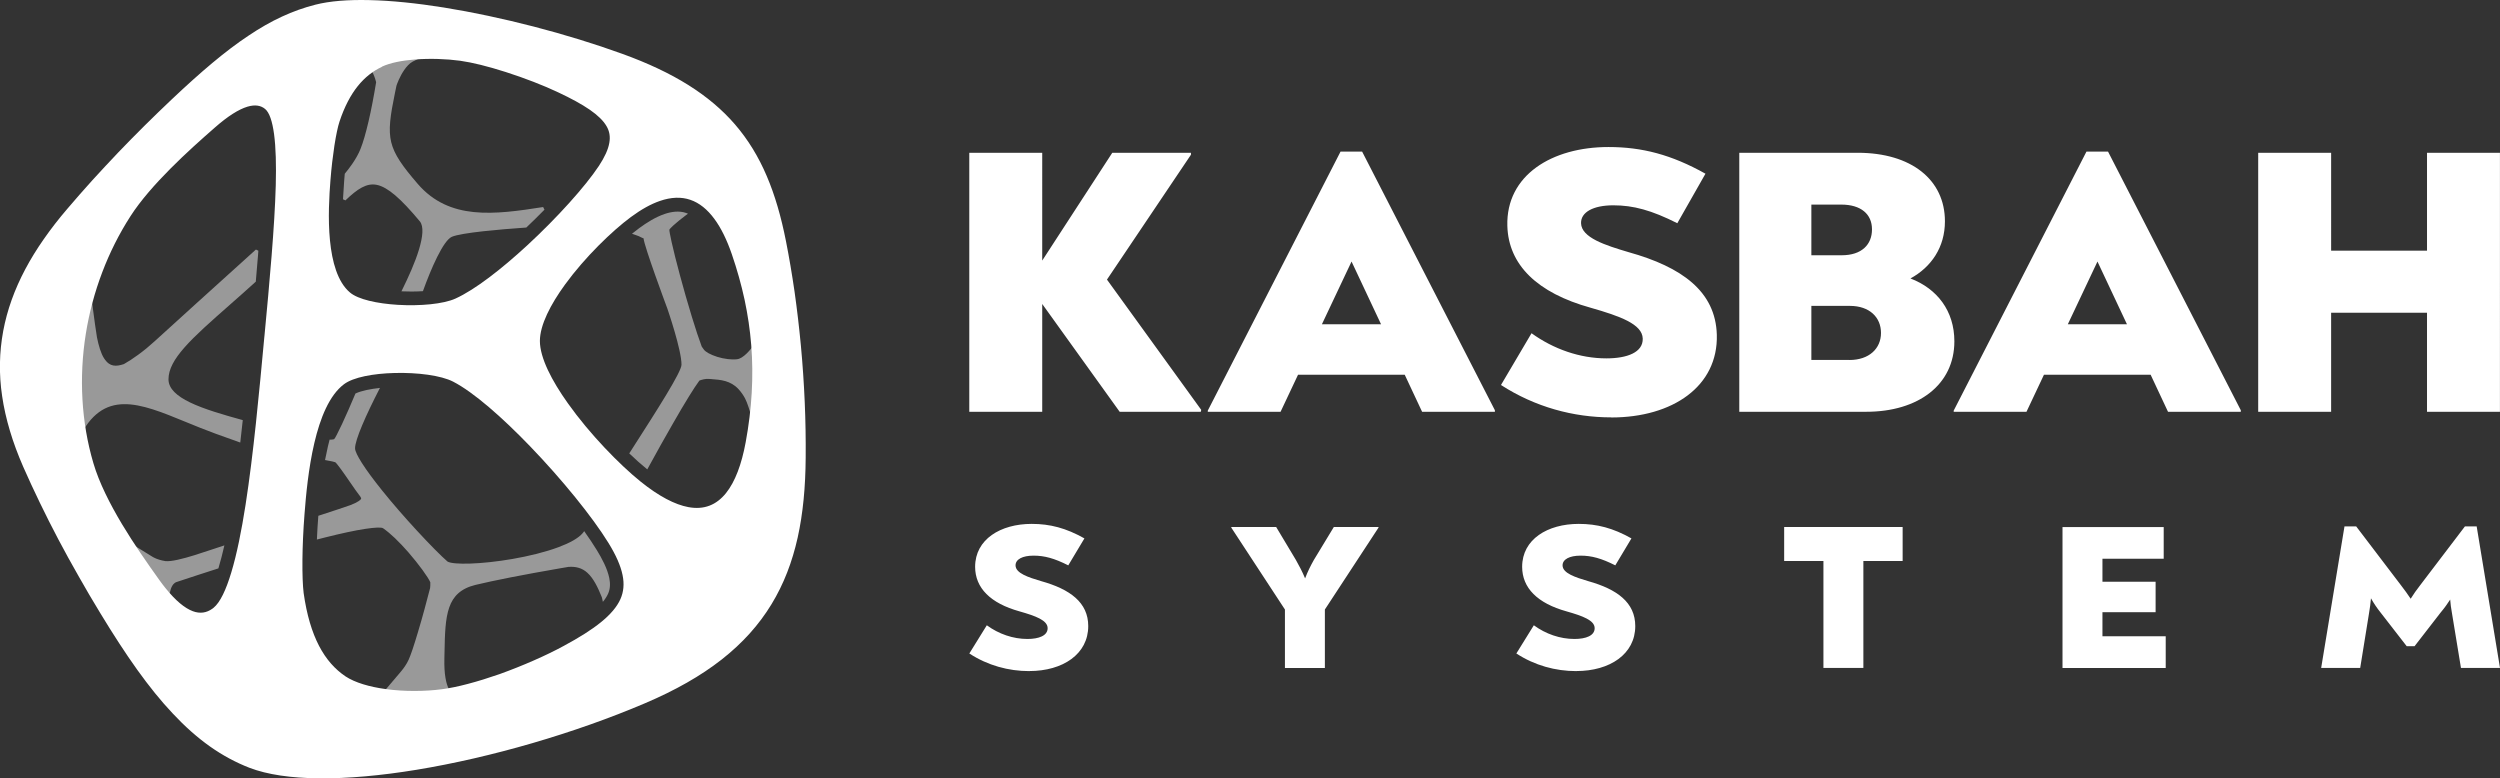 <?xml version="1.0" encoding="UTF-8"?><svg id="Layer_2" xmlns="http://www.w3.org/2000/svg" viewBox="0 0 522.01 162.53"><rect x="0" y="0" width="522.01" height="162.53" fill="#333333" stroke="none"/><defs><style>.cls-1{fill:#fff;}.cls-2{fill:#999;}</style></defs><g id="kasbah_System"><path class="cls-1" d="M386.18,75.16h-7.96v-11.29h8.04c4.11,0,6.5,2.39,6.5,5.65s-2.48,5.65-6.59,5.65m-7.96-32.45h6.25c4.11,0,6.42,1.99,6.42,5.17s-2.14,5.41-6.33,5.41h-6.33v-10.58Zm-102.19,24.99l6.19-13.1,6.16,13.1h-12.35Zm8.42-36.05h-4.53l-27.72,54.08v.24h15.2l3.65-7.74h22.27l3.63,7.74h15.2v-.32l-27.72-54Zm187.08,54.32h15.23v-20.68h20.02v20.68h15.23V31.9h-15.23v20.44h-20.02V31.9h-15.23v54.08Zm-135.07,1.19c12.83,0,22.32-6.52,22.03-17.26-.25-9.07-7.31-14.16-18.43-17.26-4.83-1.43-9.84-3.02-9.92-6.04-.06-2.31,2.55-3.74,6.74-3.74s7.98,1.03,13.36,3.74l5.88-10.34c-7.12-3.98-13.24-5.57-20.26-5.57-11.8,0-21.4,5.88-21.11,16.46,.22,8.11,6.2,14,17.4,17.1,6.12,1.75,10.79,3.42,10.87,6.44,.08,2.86-3.22,4.13-7.59,4.13-5.48,0-11-1.91-15.63-5.25l-6.38,10.81c7.14,4.61,15.15,6.76,23.02,6.76Zm-105.31-28.79l17.54-26.08v-.4h-16.43l-14.63,22.51V31.9h-15.23v54.08h15.23v-22.51l16.17,22.51h16.94l.09-.4-19.68-27.2Zm200.63,9.33l6.19-13.1,6.16,13.1h-12.35Zm8.42-36.05h-4.53l-27.72,54.08v.24h15.2l3.65-7.74h22.27l3.63,7.74h15.2v-.32l-27.72-54Zm-41.27,26.48c4.36-2.39,7.19-6.52,7.19-11.93,0-8.67-7.01-14.31-18.22-14.31h-24.72v54.08h26.52c10.86,0,18.39-5.65,18.39-14.71,0-6.36-3.59-10.98-9.15-13.12Z"/><path class="cls-1" d="M517.13,109.91h-2.44l-9.32,12.25c-.75,.95-1.45,1.95-2.01,2.86-.61-.91-1.31-1.9-2.06-2.86l-9.32-12.25h-2.44l-4.87,29.56h8.15l1.83-11.34c.19-1.17,.33-2.08,.42-3.2,.61,1.08,1.22,1.99,2.02,2.99l5.44,7.01h1.64l5.43-7.01c.8-.95,1.45-1.86,2.01-2.73,.05,.87,.19,1.82,.38,2.9l1.87,11.38h8.15l-4.87-29.56Zm-78.13,22.94v-5.02h11.1v-6.36h-11.1v-4.8h12.79v-6.62h-21.13v29.43h21.55v-6.62h-13.21Zm-41.72-22.81h-24.74v7.1h8.2v22.33h8.34v-22.33h8.2v-7.1Zm-68.15,30.08c7.03,0,12.32-3.55,12.32-9.39,0-4.93-3.79-7.7-9.84-9.39-2.62-.78-5.34-1.64-5.34-3.29,0-1.26,1.45-2.03,3.75-2.03s4.36,.56,7.26,2.03l3.37-5.63c-3.84-2.16-7.17-3.03-11.01-3.03-6.47,0-11.81,3.2-11.81,8.96,0,4.41,3.19,7.62,9.28,9.31,3.33,.95,5.86,1.86,5.86,3.51,0,1.56-1.83,2.25-4.22,2.25-3,0-6-1.04-8.48-2.86l-3.65,5.89c3.84,2.51,8.2,3.68,12.51,3.68Zm-50.62-30.08l-4.17,6.88c-.7,1.25-1.27,2.38-1.83,3.85-.61-1.47-1.22-2.6-1.92-3.85l-4.12-6.88h-9.37v.13l11.2,17.1v12.21h8.34v-12.21l11.2-17.1v-.13h-9.32Zm-63.6,30.08c7.03,0,12.32-3.55,12.32-9.39,0-4.93-3.79-7.7-9.84-9.39-2.62-.78-5.34-1.64-5.34-3.29,0-1.26,1.45-2.03,3.75-2.03s4.36,.56,7.26,2.03l3.37-5.63c-3.84-2.16-7.17-3.03-11.01-3.03-6.47,0-11.81,3.2-11.81,8.96,0,4.41,3.19,7.62,9.28,9.31,3.33,.95,5.86,1.86,5.86,3.51,0,1.56-1.83,2.25-4.22,2.25-3,0-6-1.04-8.48-2.86l-3.65,5.89c3.84,2.51,8.2,3.68,12.51,3.68Z"/><path class="cls-2" d="M91.09,10.13c-4.67-.74-9.48-1.3-14.21-1.41-2.64-.06-5.77,0-8.4,.58,.19,.1,.37,.2,.5,.29,.08,.03,8.2,4.07,8.92,5.74l.24,.58,.19,.52,.21,.73c-.22,1.35-.48,2.82-.77,4.33-.25,1.31-.53,2.64-.83,3.92-.27,1.15-.55,2.24-.83,3.21-.26,.9-.54,1.74-.83,2.47-.4,1.02-1,2.07-1.72,3.12-.48,.7-1.01,1.39-1.57,2.07-.05,.52-.09,1.04-.13,1.57-.1,1.25-.18,2.5-.24,3.76l.51,.23c2.51-2.41,4.44-3.68,6.56-3.24,2.27,.48,4.96,2.81,8.97,7.61,.87,1.05,.61,3.26-.15,5.82-.83,2.78-2.26,5.91-3.57,8.56l-.12,.24c1.27,.06,2.88,.07,4.49-.03,.86-2.38,1.9-4.99,2.97-7.13,1.08-2.17,2.17-3.84,3.08-4.23,.98-.42,3.45-.81,6.51-1.15,2.74-.3,5.95-.57,9.03-.78,1.24-1.18,2.52-2.43,3.79-3.73l-.28-.55c-5.03,.79-9.99,1.51-14.48,1.05-4.39-.45-8.39-2.05-11.69-5.87-3.23-3.74-4.92-6.14-5.55-8.71-.62-2.57-.21-5.47,.76-10.19l.34-1.64c.1-.29,.66-1.89,1.63-3.28,.5-.72,1.1-1.38,1.76-1.73,.46-.24,1.02-.52,1.61-.8l1.6-.75c.66-.3,1.25-.57,1.68-.82v-.36Zm68.35,76.96c-.03-.92-.06-1.84-.1-2.76-.16-3.82-.42-7.63-.78-11.44-.07-.77-.15-1.55-.23-2.32-.17,.31-1.13,1.99-2.43,3.25-.64,.62-1.35,1.12-2.01,1.19-.59,.07-1.25,.05-1.93-.03-.74-.09-1.5-.25-2.2-.47-.7-.22-1.34-.49-1.85-.77-.43-.25-.76-.5-.93-.73l-.46-.65c-.56-1.49-1.3-3.73-2.07-6.25-.83-2.72-1.73-5.84-2.51-8.76-.7-2.62-1.32-5.04-1.71-6.83-.32-1.47-.5-2.42-.46-2.56,.04-.12,.35-.45,.83-.89,.69-.64,1.65-1.4,2.67-2.17l.38-.28c-.13-.06-.27-.11-.41-.16-1.47-.5-3.06-.26-4.5,.23-1.88,.65-3.69,1.78-5.29,2.96-.5,.37-.99,.75-1.49,1.16l.42,.14c.7,.22,1.31,.47,1.71,.71,.18,.11,.28,.06,.28,.1,.2,1.83,4.53,13.47,4.94,14.58l.03,.08c.12,.36,2.96,8.61,2.96,11.73,0,1.51-5.14,9.52-10.11,17.27l-.8,1.25c1.24,1.19,2.5,2.31,3.76,3.34l2.84-5.14c.76-1.35,1.59-2.83,2.51-4.42,1.23-2.15,2.4-4.14,3.4-5.75,.83-1.33,1.55-2.45,2.13-3.23l.35-.13c.16-.05,.34-.1,.55-.14,.18-.04,.37-.07,.56-.08,.17-.01,.35-.01,.55,0l.52,.04c.93,.07,1.96,.14,2.94,.43,.93,.28,1.87,.76,2.7,1.66,.57,.62,1.02,1.29,1.36,1.92,.51,.96,1.06,2.83,1.19,3.35l.15,.57,2.55,.03ZM20.11,108.97c.58,1.1,1.17,2.19,1.77,3.28,1.4,2.53,2.83,5.05,4.29,7.55l2.29,3.82c1.48,2.48,3.02,4.92,4.63,7.32,1.07-3.06,2.31-6.79,2.46-7.52,.07-.33,.17-.6,.27-.83,.12-.25,.25-.44,.37-.59,.1-.11,.2-.21,.29-.27,.1-.08,.19-.13,.26-.16l4.43-1.46,4.43-1.43c.47-1.56,.88-3.17,1.25-4.8-2.76,.84-9.86,3.55-12.31,3.28l-.64-.12c-.98-.22-1.69-.54-2.19-.86-.75-.48-7.97-4.91-11.59-7.22Zm-2.21-56.27c-.55,.72-1.08,1.45-1.6,2.19-1.21,1.74-2.33,3.54-3.33,5.41-.9,1.7-1.69,3.45-2.34,5.26-.6,1.68-1.07,3.4-1.4,5.15-.32,1.74-.5,3.51-.53,5.28-.03,1.83,.1,3.66,.37,5.48,.3,2.03,.76,4.03,1.35,5.99,.66,2.21,1.48,4.39,2.41,6.5,.47,1.07,.96,2.14,1.45,3.21l2.11-5.46c5.08-10.71,12.68-7.6,22.39-3.61,1.99,.82,4.08,1.67,6.22,2.45l.22,.08c1.62,.59,3.21,1.17,4.88,1.75l.07,.02c.18-1.56,.35-3.12,.52-4.68-4.17-1.15-8.13-2.3-11.03-3.7-2.72-1.32-4.48-2.86-4.48-4.82,0-2.1,1.2-4.22,3.34-6.65,2.24-2.55,5.51-5.42,9.49-8.93l2.66-2.35,2.74-2.46c.16-1.86,.32-3.72,.47-5.57l.07-.89-.51-.25-12.37,11.18-8.73,7.93c-.62,.56-1.21,1.07-1.76,1.53-.59,.48-1.17,.93-1.75,1.35-.54,.39-1.05,.74-1.53,1.06-.48,.31-.96,.6-1.43,.87-.39,.13-.78,.24-1.14,.29-.37,.06-.74,.07-1.08,0-.32-.06-.64-.19-.95-.41-.34-.25-.67-.61-1-1.13-.63-1-1.11-2.62-1.45-4.32-.28-1.4-1.78-13.03-2.36-17.74Zm50.89,39.11c.21,0,.41-.01,.58-.03,.19-.02,.32-.04,.39-.07,.15-.07,.8-1.35,1.68-3.21,.84-1.79,1.82-4.05,2.78-6.33,1.27-.61,3.29-.97,5.12-1.17l-.21,.4c-1.26,2.46-2.54,5.09-3.5,7.38-.92,2.18-1.52,3.99-1.49,4.88,.02,.56,.54,1.61,1.39,2.96,1.04,1.65,2.56,3.68,4.28,5.82,2.24,2.79,4.84,5.75,7.21,8.32,2.76,2.99,5.2,5.45,6.41,6.48l.04,.03c.63,.35,2.35,.48,4.66,.41,2.52-.08,5.67-.41,8.89-.97,3.41-.59,6.85-1.43,9.63-2.47,2.3-.86,4.12-1.85,5.03-2.93l.16-.2,.14-.21c.95,1.34,1.85,2.67,2.66,4,1.05,1.71,2.17,3.8,2.58,5.79,.23,1.14,.22,2.24-.26,3.31-.27,.59-.65,1.16-1.09,1.68v-.09c-.06-.32-.13-.6-.19-.85-.44-1.09-.89-2.11-1.39-2.99-.49-.86-1.02-1.59-1.64-2.15-.54-.49-1.16-.86-1.9-1.06-.6-.17-1.28-.23-2.07-.17l-1.87,.32c-1.11,.19-3.05,.53-5.23,.93-1.43,.26-3.08,.57-4.92,.93-1.43,.28-2.83,.56-4.11,.84-1.2,.26-2.32,.51-3.27,.74-3.09,.75-4.66,2.39-5.46,4.66-.86,2.43-.93,5.65-1,9.3l-.03,1.41c-.04,1.68,.05,3,.23,4.06,.17,1.01,.42,1.76,.71,2.33,.26,.5,.55,.86,.84,1.13,.3,.27,.62,.48,.91,.66,.37,.23,.86,.6,1.35,1.05,.41,.37,.81,.8,1.15,1.24,.16,.21,.31,.43,.44,.65,.13,.22,.24,.44,.32,.66l.08,.21c-4.39,1.06-8.83,1.97-13.27,2.7-4.86,.8-9.9,1.41-14.87,1.61,6.63-5.74,9.04-8.9,12.94-13.46,.66-.78,1.3-1.67,1.72-2.61,.22-.49,.49-1.23,.8-2.13,.34-1,.72-2.24,1.12-3.57,.49-1.62,.96-3.28,1.37-4.79,.47-1.72,.89-3.29,1.18-4.46l.04-.53v-.68c-.24-.54-.84-1.48-1.66-2.6-.81-1.1-1.82-2.38-2.92-3.65-.92-1.05-1.89-2.08-2.83-2.98-.83-.79-1.66-1.49-2.44-2.03-.37-.25-1.71-.18-3.72,.12-2.2,.33-5.08,.96-8.31,1.77l-1.8,.46c.07-1.66,.17-3.31,.3-4.96h0l4.27-1.4c1.26-.42,2.13-.71,2.48-.85,.74-.29,1.29-.56,1.68-.82,.29-.2,.45-.36,.51-.49,.01-.03,0-.09-.02-.15-.06-.18-.2-.39-.39-.62-.44-.55-1.1-1.51-1.82-2.56l-.03-.04c-.65-.94-1.35-1.97-1.96-2.8-.55-.75-1-1.32-1.18-1.45-.04-.03-.27-.09-.63-.17-.4-.09-.92-.19-1.51-.29,.18-.95,.38-1.9,.6-2.85,.1-.42,.21-.88,.34-1.36Z"/><path class="cls-1" d="M79.77,13.94c-1.88,.88-3.58,2.19-5.06,4.03-1.5,1.87-2.79,4.31-3.82,7.42-.34,1.02-.72,2.8-1.07,5.05-.31,2.04-.61,4.5-.82,7.18-.25,3.2-.55,8.03-.1,12.59,.44,4.45,1.58,8.67,4.17,10.86,1.71,1.46,5.72,2.32,9.98,2.58,4.65,.28,9.53-.16,12.06-1.31,4.12-1.87,9.67-6.21,14.98-11.11,6.25-5.77,12.13-12.31,14.95-16.57,1.22-1.85,1.95-3.44,2.19-4.84,.23-1.3,.03-2.45-.59-3.49-.68-1.16-1.84-2.27-3.48-3.41-1.71-1.18-3.91-2.37-6.59-3.63-1.54-.73-3.3-1.48-5.16-2.2-1.86-.72-3.84-1.42-5.8-2.05-1.8-.57-3.57-1.09-5.24-1.5-1.55-.38-3.02-.68-4.31-.86-2.82-.38-6.25-.51-9.43-.26-2.68,.21-5.16,.69-6.89,1.5m-7.63,127.29c2.04,1.35,5.08,2.21,8.41,2.67,3.92,.54,8.21,.5,11.77,.03,1.61-.21,3.45-.59,5.4-1.11,2.1-.55,4.34-1.25,6.61-2.04,2.41-.87,4.85-1.84,7.16-2.86,2.29-1,4.43-2.04,6.28-3.05,3.21-1.73,5.82-3.36,7.8-4.98,1.92-1.57,3.26-3.12,4-4.76,.68-1.52,.84-3.18,.45-5.05-.4-1.96-1.38-4.16-2.95-6.71-3.35-5.44-9.73-13.29-16.36-20.17-5.81-6.03-11.79-11.29-16.06-13.49-2.51-1.3-7.45-1.94-12.24-1.81-4.4,.11-8.6,.87-10.56,2.35-3.06,2.3-4.97,7.08-6.18,12.25-1.24,5.28-1.76,10.97-2.06,14.91-.27,3.46-.4,6.71-.43,9.45-.03,3.07,.07,5.53,.25,6.97,.64,4.56,1.74,8.21,3.23,11.07,1.47,2.81,3.32,4.87,5.48,6.32Zm-16.89-71.08c.53-5.57,1.05-11.16,1.49-16.7,.43-5.37,.75-10.4,.87-14.74,.11-4.22,.02-7.89-.36-10.71-.36-2.64-.96-4.48-1.87-5.23-.89-.74-2.1-.95-3.7-.47-1.8,.55-4.05,1.94-6.83,4.39-2.72,2.38-6.06,5.35-9.25,8.56-3.17,3.19-6.2,6.61-8.32,9.9-2.37,3.68-4.35,7.62-5.9,11.72-1.58,4.15-2.73,8.47-3.43,12.84-.73,4.54-.97,9.18-.7,13.78,.26,4.48,1.01,8.94,2.28,13.24,1.2,4.08,3.44,8.49,5.96,12.71,2.53,4.22,5.37,8.28,7.77,11.63,.44,.62,.88,1.2,1.31,1.73,2.14,2.66,4.04,4.21,5.72,4.84,1.52,.57,2.88,.34,4.08-.52l.26-.2c1.37-1.12,2.6-3.73,3.7-7.39,1.15-3.8,2.13-8.67,2.98-14.14,1.64-10.55,2.82-23.24,3.91-34.97l.03-.27Zm101.64,1.93c-.25-3.18-.72-6.33-1.39-9.48-.68-3.15-1.57-6.32-2.67-9.52-1.03-2.99-2.24-5.47-3.65-7.37-1.46-1.98-3.13-3.33-5.01-3.97-1.87-.64-3.99-.58-6.36,.24-1.86,.64-3.87,1.75-6.05,3.36-3.87,2.86-9.57,8.35-13.74,14.08-3.04,4.18-5.25,8.45-5.26,11.8,.01,3.51,2.46,8.26,5.86,13.03,4.55,6.41,10.77,12.78,15.15,16.31,3.85,3.1,7.19,4.83,10.01,5.35,1.64,.3,3.1,.19,4.4-.31,1.29-.49,2.44-1.38,3.44-2.62,1.89-2.35,3.25-5.97,4.11-10.62,.65-3.53,1.07-6.96,1.26-10.33,.19-3.36,.16-6.66-.1-9.93ZM51.87,7.46c2.39-1.61,4.7-2.93,7-3.99,2.31-1.07,4.62-1.89,6.98-2.49,3.01-.77,6.84-1.06,11.22-.96,4.66,.1,9.96,.65,15.54,1.54,6.03,.97,12.46,2.34,18.84,3.99,6.36,1.65,12.69,3.59,18.51,5.7,5.33,1.93,9.87,4.07,13.74,6.49,3.89,2.44,7.11,5.16,9.77,8.24,2.74,3.18,4.91,6.74,6.63,10.78,1.72,4.02,3.01,8.52,4.01,13.58,.67,3.38,1.27,6.94,1.8,10.59,.51,3.61,.95,7.35,1.31,11.15,.37,3.95,.64,7.93,.81,11.87,.17,3.89,.23,7.78,.2,11.6-.04,6.09-.55,11.62-1.67,16.69-1.14,5.1-2.9,9.72-5.47,13.93-2.61,4.29-6.03,8.11-10.4,11.54-4.35,3.41-9.65,6.43-16.05,9.15-7.27,3.1-15.3,5.93-23.5,8.32-8.11,2.36-16.38,4.28-24.2,5.56-7.37,1.21-14.32,1.84-20.38,1.78-5.75-.06-10.71-.76-14.47-2.2-2.9-1.13-5.64-2.61-8.3-4.49-2.63-1.87-5.19-4.14-7.73-6.86-2.47-2.61-4.91-5.64-7.4-9.11-2.46-3.44-5-7.35-7.68-11.77l-2.32-3.87c-1.51-2.59-2.95-5.13-4.41-7.76-.69-1.27-1.39-2.54-2.07-3.84-.67-1.27-1.33-2.56-1.98-3.84-.65-1.3-1.28-2.58-1.89-3.83-.64-1.31-1.24-2.57-1.79-3.78-.59-1.28-1.15-2.52-1.68-3.72-1.12-2.57-2.05-5.07-2.77-7.5-.73-2.45-1.28-4.86-1.62-7.21-.35-2.32-.5-4.61-.46-6.89,.04-2.27,.27-4.51,.68-6.73,.41-2.18,.99-4.34,1.76-6.49,.77-2.15,1.72-4.29,2.85-6.42,1.11-2.09,2.4-4.19,3.87-6.29,1.45-2.08,3.08-4.19,4.9-6.31,.84-.98,1.7-1.99,2.59-3l2.67-3,2.71-2.94,2.74-2.91,2.72-2.8,2.78-2.79c.94-.94,1.87-1.85,2.8-2.74l2.76-2.64c3.1-2.93,5.92-5.47,8.53-7.65,2.65-2.21,5.13-4.1,7.52-5.68Z"/></g></svg>
